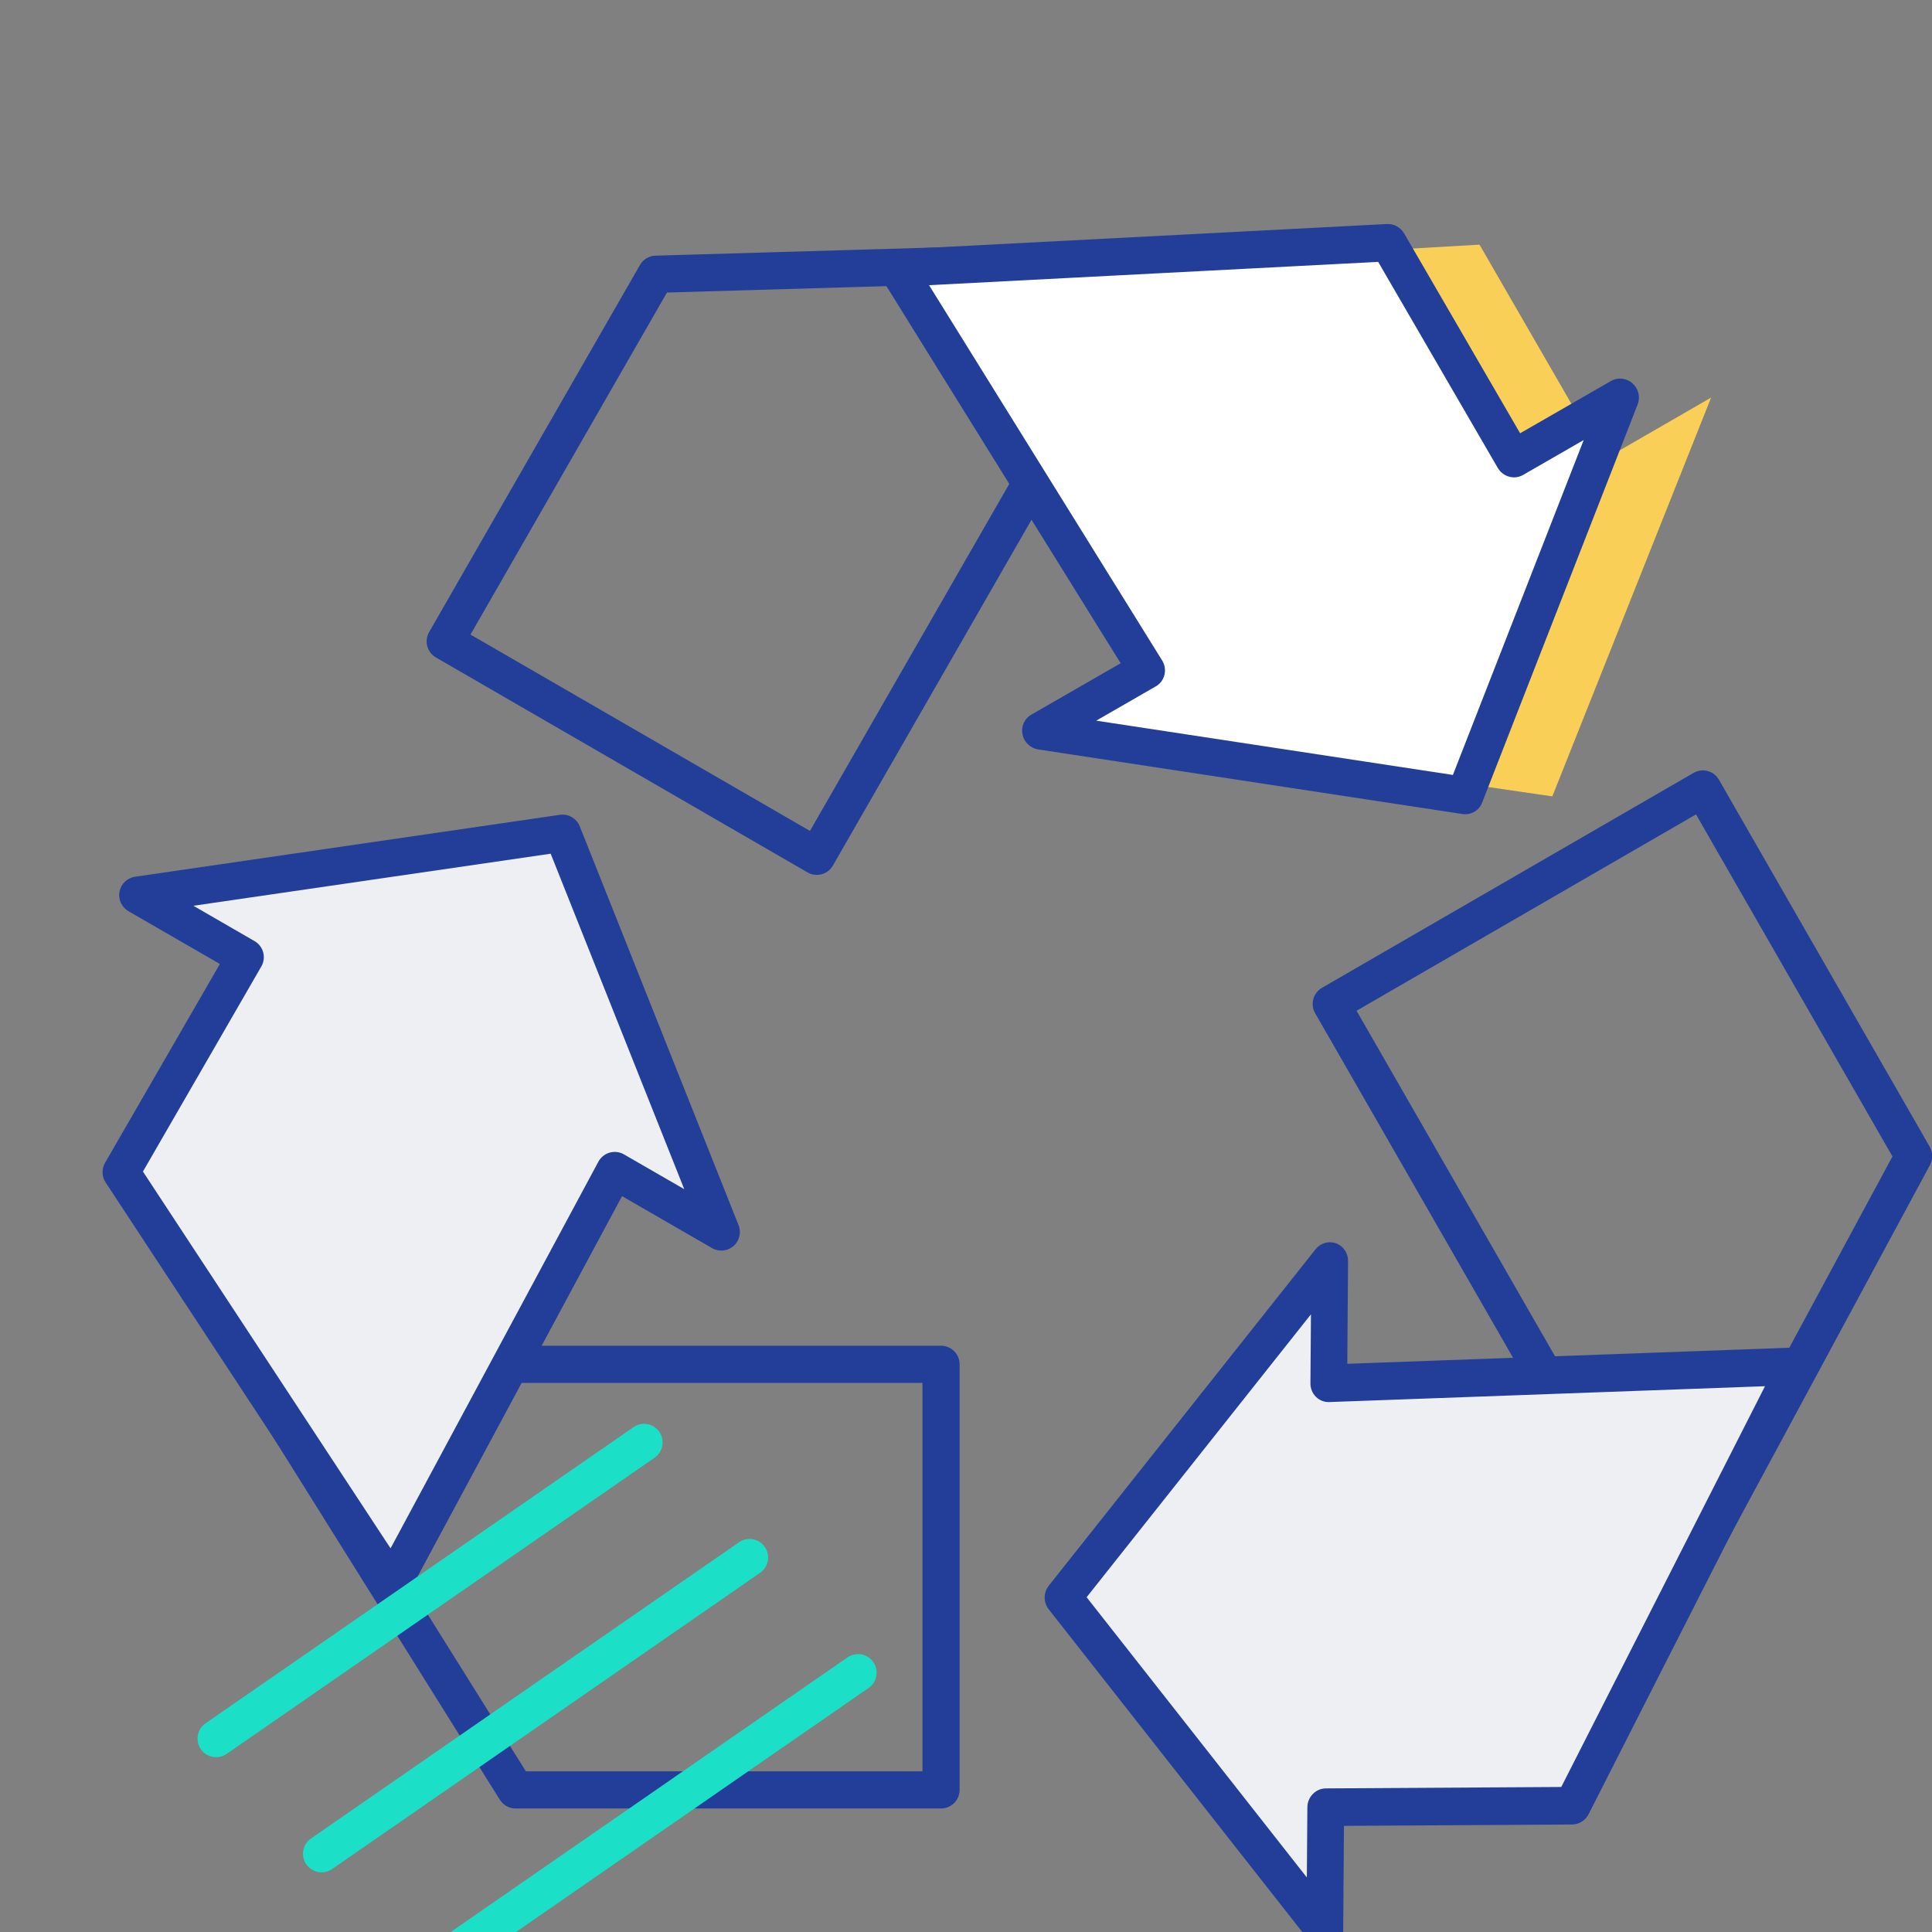 <svg width="64" height="64" viewBox="0 0 64 64" fill="none" xmlns="http://www.w3.org/2000/svg">
<rect x="0" y="0" width="64" height="64" fill="#808080" stroke="none"/>
<g clip-path="url(#clip0_12734_10276)">
<path fill-rule="evenodd" clip-rule="evenodd" d="M55.461 53.641C55.238 53.644 55.031 53.527 54.92 53.333L43.566 33.564C43.397 33.27 43.498 32.893 43.792 32.723L56.102 25.603C56.396 25.433 56.772 25.534 56.941 25.828L63.926 37.99C64.032 38.175 64.035 38.403 63.934 38.591L55.993 53.318C55.887 53.514 55.683 53.638 55.461 53.641ZM55.436 51.761L62.69 38.309L56.182 26.978L44.938 33.482L55.436 51.761Z" fill="#233E98"/>
<path fill-rule="evenodd" clip-rule="evenodd" d="M44.016 45.823L44.046 41.773L35.212 52.914L43.884 63.95L43.914 59.865L52.083 59.816L59.483 45.261L44.016 45.823Z" fill="#EDEFF3"/>
<path fill-rule="evenodd" clip-rule="evenodd" d="M44.255 41.185C44.497 41.272 44.658 41.506 44.656 41.77L44.631 45.178L59.472 44.639C59.687 44.631 59.889 44.74 60.002 44.926C60.116 45.111 60.124 45.346 60.024 45.542L52.624 60.098C52.519 60.306 52.309 60.437 52.081 60.439L44.52 60.484L44.495 63.947C44.493 64.21 44.329 64.447 44.085 64.536C43.841 64.625 43.571 64.549 43.41 64.344L34.738 53.308C34.56 53.081 34.562 52.755 34.744 52.526L43.578 41.385C43.741 41.179 44.013 41.099 44.255 41.185ZM35.996 52.91L43.291 62.193L43.308 59.869C43.31 59.525 43.585 59.245 43.921 59.243L51.719 59.196L58.468 45.92L44.032 46.445C43.868 46.451 43.709 46.389 43.592 46.272C43.474 46.156 43.409 45.995 43.41 45.827L43.427 43.538L35.996 52.91Z" fill="#233E98"/>
<path fill-rule="evenodd" clip-rule="evenodd" d="M7.726 44.896C7.834 44.7 8.04 44.579 8.264 44.579L31.173 44.579C31.513 44.579 31.788 44.855 31.788 45.194L31.788 59.292C31.788 59.632 31.513 59.908 31.173 59.908L17.079 59.908C16.867 59.908 16.67 59.798 16.558 59.619L7.742 45.521C7.623 45.331 7.617 45.092 7.726 44.896ZM9.374 45.81L17.42 58.677L30.558 58.677L30.558 45.81L9.374 45.81Z" fill="#233E98"/>
<path fill-rule="evenodd" clip-rule="evenodd" d="M20.361 38.775L23.891 40.813L18.631 27.602L4.56 29.652L8.121 31.708L4.009 38.83L12.988 52.492L20.361 38.775Z" fill="#EDEFF3"/>
<path fill-rule="evenodd" clip-rule="evenodd" d="M24.297 41.278C24.099 41.449 23.814 41.477 23.587 41.345L20.606 39.624L13.533 52.783C13.43 52.974 13.235 53.097 13.018 53.107C12.801 53.116 12.595 53.011 12.476 52.83L3.498 39.168C3.37 38.973 3.363 38.723 3.479 38.522L7.284 31.933L4.256 30.185C4.029 30.053 3.909 29.793 3.959 29.536C4.008 29.278 4.215 29.081 4.474 29.043L18.546 26.992C18.828 26.951 19.101 27.109 19.206 27.374L24.466 40.585C24.563 40.828 24.495 41.106 24.297 41.278ZM18.242 28.28L6.406 30.005L8.432 31.175C8.726 31.345 8.827 31.721 8.657 32.015L4.735 38.809L12.938 51.291L19.822 38.483C19.901 38.336 20.036 38.228 20.196 38.182C20.356 38.137 20.528 38.158 20.672 38.242L22.667 39.393L18.242 28.28Z" fill="#233E98"/>
<path fill-rule="evenodd" clip-rule="evenodd" d="M40.882 22.293L37.352 24.331L51.423 26.381L56.683 13.17L53.122 15.226L49.011 8.104L32.689 9.049L40.882 22.293Z" fill="#F9CF57"/>
<g style="mix-blend-mode:multiply">
<path fill-rule="evenodd" clip-rule="evenodd" d="M38.938 8.282C39.053 8.474 39.055 8.712 38.944 8.906L27.59 28.674C27.421 28.969 27.045 29.07 26.751 28.9L14.441 21.78C14.147 21.61 14.046 21.233 14.215 20.939L21.2 8.777C21.306 8.592 21.5 8.475 21.713 8.469L38.392 7.982C38.615 7.975 38.824 8.09 38.938 8.282ZM37.33 9.245L22.094 9.691L15.586 21.021L26.831 27.525L37.33 9.245Z" fill="#233E98"/>
</g>
<g style="mix-blend-mode:multiply">
<path fill-rule="evenodd" clip-rule="evenodd" d="M37.979 22.196L34.472 24.215L48.526 26.355L53.68 13.158L50.141 15.195L45.988 8.038L29.71 8.883L37.979 22.196Z" fill="white"/>
</g>
<path fill-rule="evenodd" clip-rule="evenodd" d="M33.871 24.327C33.819 24.067 33.934 23.806 34.159 23.677L37.123 21.971L29.193 9.203C29.078 9.017 29.066 8.786 29.163 8.594C29.26 8.402 29.451 8.277 29.666 8.266L45.943 7.421C46.175 7.409 46.396 7.53 46.515 7.734L50.356 14.353L53.367 12.62C53.592 12.49 53.877 12.521 54.076 12.696C54.275 12.871 54.345 13.152 54.25 13.395L49.096 26.592C48.994 26.854 48.726 27.008 48.447 26.966L34.393 24.826C34.134 24.787 33.924 24.586 33.871 24.327ZM48.129 25.671L52.462 14.577L50.454 15.733C50.163 15.901 49.787 15.795 49.614 15.498L45.654 8.675L30.776 9.447L38.496 21.876C38.585 22.019 38.614 22.191 38.575 22.353C38.536 22.515 38.434 22.652 38.292 22.734L36.314 23.873L48.129 25.671Z" fill="#233E98"/>
<path fill-rule="evenodd" clip-rule="evenodd" d="M21.841 47.431C22.035 47.711 21.965 48.094 21.685 48.288L7.509 58.1C7.229 58.293 6.846 58.223 6.652 57.944C6.459 57.664 6.529 57.281 6.808 57.088L20.985 47.276C21.264 47.082 21.648 47.152 21.841 47.431ZM25.335 51.245C25.529 51.525 25.459 51.908 25.179 52.102L11.003 61.914C10.723 62.107 10.34 62.038 10.146 61.758C9.953 61.479 10.023 61.095 10.302 60.902L24.479 51.09C24.758 50.896 25.142 50.966 25.335 51.245ZM28.93 55.059C29.123 55.339 29.053 55.722 28.774 55.916L14.597 65.728C14.318 65.921 13.934 65.852 13.741 65.572C13.547 65.293 13.617 64.909 13.896 64.716L28.073 54.904C28.353 54.71 28.736 54.78 28.93 55.059Z" fill="#1BDFC7"/>
</g>
<defs>
<clipPath id="clip0_12734_10276">
<rect width="64" height="64" fill="white"/>
</clipPath>
</defs>
</svg>
